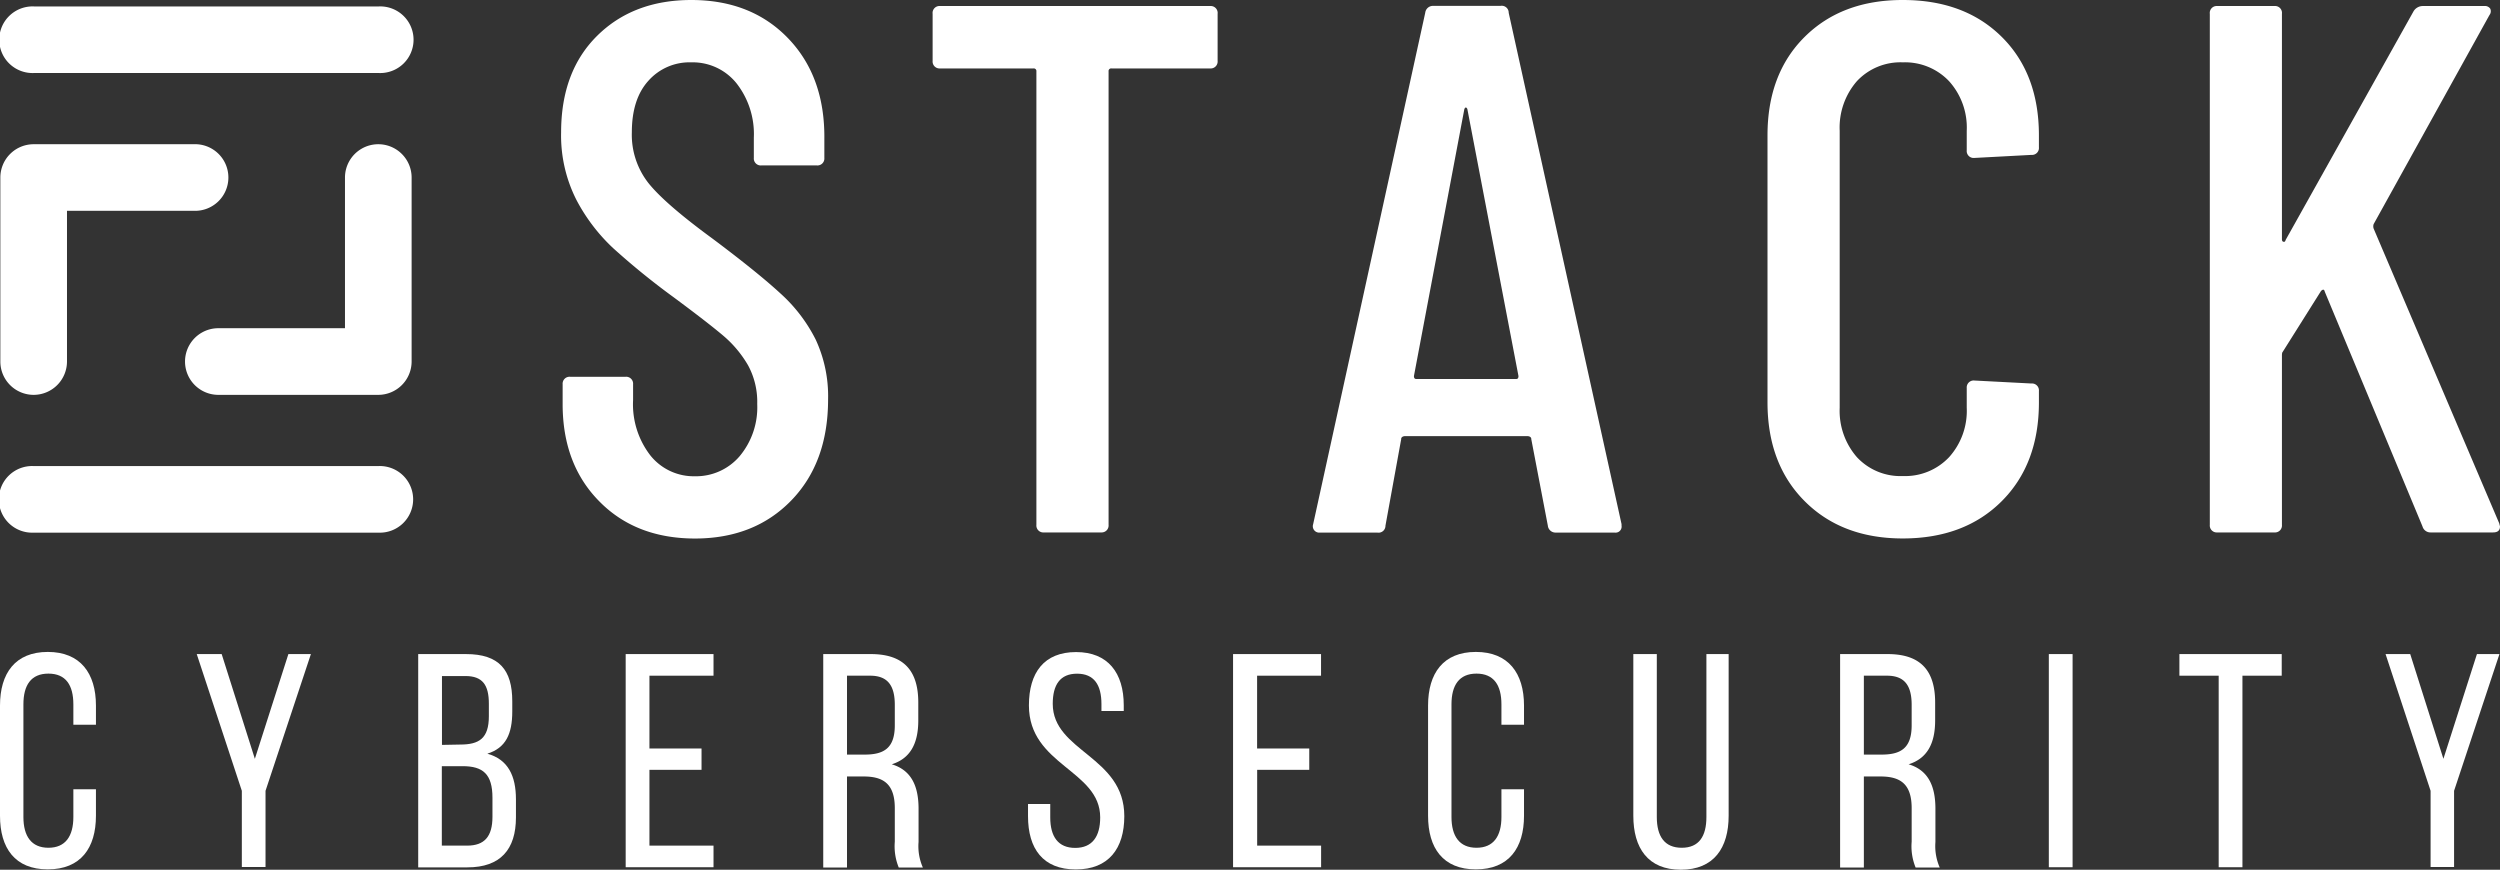 <svg id="Layer_1" data-name="Layer 1" xmlns="http://www.w3.org/2000/svg" viewBox="0 0 360.89 125.55">
  <rect x="0" y="0" width="360.89" height="125.55" fill="#333333" stroke="none"/>
  <defs>
    <style>
      .cls-1 {
        fill: #fff;
      }
    </style>
  </defs>
  <g>
    <g>
      <path class="cls-1" d="M13.85,101.85v2.77H10.59v-2.94c0-2.77-1.09-4.44-3.6-4.44s-3.61,1.67-3.61,4.44v16.26c0,2.77,1.15,4.44,3.61,4.44s3.6-1.67,3.6-4.44v-4h3.26v3.82c0,4.66-2.2,7.74-6.95,7.74S0,122.42,0,117.76V101.85c0-4.66,2.2-7.74,6.9-7.74S13.85,97.19,13.85,101.85Z"/>
      <path class="cls-1" d="M34.91,114.16,28.4,94.42H32l4.79,15.12,4.84-15.12h3.25l-6.55,19.74v11H34.91Z"/>
      <path class="cls-1" d="M67.27,94.42c4.79,0,6.68,2.29,6.68,6.82v1.45c0,3.25-.92,5.27-3.6,6.11,3,.83,4.13,3.21,4.13,6.59V118c0,4.62-2.24,7.21-7,7.21H60.37V94.42Zm-.83,13.06c2.72,0,4.13-.88,4.13-4.09v-1.8c0-2.73-.92-4-3.39-4H63.8v9.94Zm1,14.59c2.5,0,3.65-1.32,3.65-4.17v-2.73c0-3.43-1.37-4.57-4.31-4.57h-3v11.47Z"/>
      <path class="cls-1" d="M101.27,108.05v3.08H93.75v10.94H103v3.12H90.32V94.42H103v3.12H93.75v10.51Z"/>
      <path class="cls-1" d="M125.7,94.42c4.83,0,6.86,2.46,6.86,7V104c0,3.39-1.19,5.5-3.83,6.33,2.81.84,3.87,3.12,3.87,6.42v4.79a7.59,7.59,0,0,0,.62,3.69h-3.48a8.1,8.1,0,0,1-.57-3.73v-4.84c0-3.47-1.63-4.57-4.48-4.57h-2.42v13.14h-3.43V94.42Zm-.88,14.51c2.72,0,4.35-.88,4.35-4.22v-2.95c0-2.77-1-4.22-3.56-4.22h-3.34v11.39Z"/>
      <path class="cls-1" d="M162.22,101.81v.83H159v-1c0-2.77-1.06-4.39-3.52-4.39s-3.51,1.62-3.51,4.35c0,6.9,10.33,7.56,10.33,16.22,0,4.66-2.25,7.69-7,7.69s-6.9-3-6.9-7.69v-1.76h3.21V118c0,2.77,1.14,4.4,3.6,4.4s3.61-1.63,3.61-4.4c0-6.85-10.29-7.51-10.29-16.17,0-4.75,2.2-7.7,6.81-7.7S162.22,97.15,162.22,101.81Z"/>
      <path class="cls-1" d="M189,108.05v3.08h-7.52v10.94h9.23v3.12H178V94.42H190.7v3.12h-9.23v10.51Z"/>
      <path class="cls-1" d="M220,101.85v2.77h-3.26v-2.94c0-2.77-1.1-4.44-3.6-4.44s-3.61,1.67-3.61,4.44v16.26c0,2.77,1.15,4.44,3.61,4.44s3.6-1.67,3.6-4.44v-4H220v3.82c0,4.66-2.2,7.74-6.95,7.74s-6.9-3.08-6.9-7.74V101.85c0-4.66,2.2-7.74,6.9-7.74S220,97.19,220,101.85Z"/>
      <path class="cls-1" d="M239.17,117.94c0,2.77,1.1,4.44,3.6,4.44s3.56-1.67,3.56-4.44V94.42h3.21v23.34c0,4.66-2.15,7.79-6.9,7.79s-6.86-3.13-6.86-7.79V94.42h3.39Z"/>
      <path class="cls-1" d="M272.49,94.42c4.84,0,6.86,2.46,6.86,7V104c0,3.39-1.19,5.5-3.83,6.33,2.82.84,3.87,3.12,3.87,6.42v4.79a7.71,7.71,0,0,0,.62,3.69h-3.48a8.1,8.1,0,0,1-.57-3.73v-4.84c0-3.47-1.62-4.57-4.48-4.57h-2.42v13.14h-3.43V94.42Zm-.88,14.51c2.73,0,4.35-.88,4.35-4.22v-2.95c0-2.77-1-4.22-3.56-4.22h-3.34v11.39Z"/>
      <path class="cls-1" d="M299.19,94.42v30.77h-3.43V94.42Z"/>
      <path class="cls-1" d="M320.28,125.19V97.54h-5.67V94.42h14.77v3.12h-5.67v27.65Z"/>
      <path class="cls-1" d="M350.87,114.16l-6.5-19.74h3.56l4.79,15.12,4.84-15.12h3.25l-6.55,19.74v11h-3.39Z"/>
    </g>
    <g>
      <path class="cls-1" d="M86.49,72.35Q81.21,67,81.22,58.29V55.47a1,1,0,0,1,1.09-1.08h8a1,1,0,0,1,1.08,1.08v2.28a12.06,12.06,0,0,0,2.5,8,8,8,0,0,0,6.41,3,8.28,8.28,0,0,0,6.46-2.88,11,11,0,0,0,2.55-7.55A11.06,11.06,0,0,0,108,52.76a16.31,16.31,0,0,0-3.58-4.29q-2.24-1.9-7.22-5.59a105.93,105.93,0,0,1-8.69-7.06,26.16,26.16,0,0,1-5.32-7A20.54,20.54,0,0,1,81,19.11q0-8.8,5.21-13.95T99.78,0q8.68,0,14,5.54T119,20.08V22.8a1,1,0,0,1-1.09,1.08h-8a1,1,0,0,1-1.09-1.08V19.87A11.88,11.88,0,0,0,106.3,12a8.11,8.11,0,0,0-6.52-3,7.93,7.93,0,0,0-6.18,2.66c-1.6,1.77-2.39,4.25-2.39,7.44a11.3,11.3,0,0,0,2.39,7.32q2.39,3,9.22,8,6.53,4.89,9.83,7.93a22.66,22.66,0,0,1,5.1,6.67,19.41,19.41,0,0,1,1.79,8.63q0,9.12-5.32,14.6t-13.89,5.49Q91.75,77.73,86.49,72.35Z"/>
      <path class="cls-1" d="M175.77,2V8.79a1,1,0,0,1-1.08,1.09H160.47a.38.38,0,0,0-.44.43V75.77A1,1,0,0,1,159,76.86H150.7a1,1,0,0,1-1.09-1.09V10.31a.38.38,0,0,0-.43-.43H135.71a1,1,0,0,1-1.08-1.09V2A1,1,0,0,1,135.71.87h39A1,1,0,0,1,175.77,2Z"/>
      <path class="cls-1" d="M223.44,75.88,221.05,63.4a.36.36,0,0,0-.16-.33.7.7,0,0,0-.38-.11h-17.7a.7.7,0,0,0-.38.11.36.36,0,0,0-.16.33L200,75.88a1,1,0,0,1-1.19,1h-8.25a.92.92,0,0,1-1-1.2L205.74,1.85a1.12,1.12,0,0,1,1.2-1h9.66a1,1,0,0,1,1.19,1l16.29,73.81v.22a.87.87,0,0,1-1,1h-8.47A1.11,1.11,0,0,1,223.44,75.88Zm-19-21.17h14.44c.22,0,.32-.14.32-.43l-7.38-38.54c-.07-.14-.14-.22-.22-.22s-.14.08-.21.22l-7.28,38.54C204.11,54.57,204.22,54.71,204.44,54.71Z"/>
      <path class="cls-1" d="M260.52,72.35q-5.37-5.37-5.37-14.27V19.54q0-8.89,5.37-14.22T274.69,0q8.9,0,14.27,5.32t5.37,14.22v1.74a1,1,0,0,1-1.08,1.08L285,22.8a1,1,0,0,1-1.09-1.09V18.89a10,10,0,0,0-2.55-7.17A8.76,8.76,0,0,0,274.69,9a8.61,8.61,0,0,0-6.63,2.71,10.19,10.19,0,0,0-2.49,7.17v40A10.17,10.17,0,0,0,268.06,66a8.58,8.58,0,0,0,6.63,2.72A8.73,8.73,0,0,0,281.36,66a10,10,0,0,0,2.55-7.16V56A1,1,0,0,1,285,54.93l8.25.43a1,1,0,0,1,1.08,1.09v1.63q0,8.9-5.37,14.27t-14.27,5.38Q265.89,77.73,260.52,72.35Z"/>
      <path class="cls-1" d="M319,75.77V2A1,1,0,0,1,320.07.87h8.25A1,1,0,0,1,329.41,2V34.52c0,.22.07.35.22.38s.25,0,.32-.27l18.46-33a1.56,1.56,0,0,1,1.3-.76h8.9a.93.93,0,0,1,.87.38.88.88,0,0,1-.11.92L342.65,32.35a1,1,0,0,0,0,.65l18.13,42.55.11.44c0,.58-.33.87-1,.87h-9a1.19,1.19,0,0,1-1.19-.87L335.6,42.12c-.08-.36-.26-.4-.55-.11l-5.53,8.79c-.08.08-.11.26-.11.55V75.77a1,1,0,0,1-1.09,1.09h-8.25A1,1,0,0,1,319,75.77Z"/>
    </g>
    <path class="cls-1" d="M54.67,10.54H4.92a4.81,4.81,0,1,1,0-9.61H54.67a4.81,4.81,0,1,1,0,9.61Z"/>
    <path class="cls-1" d="M54.61,76.89H4.86a4.81,4.81,0,1,1,0-9.61H54.61a4.81,4.81,0,1,1,0,9.61Z"/>
    <path class="cls-1" d="M54.61,57H31.52a4.81,4.81,0,0,1,0-9.62H49.8V25.63a4.81,4.81,0,0,1,9.62,0V52.2A4.82,4.82,0,0,1,54.61,57Z"/>
    <path class="cls-1" d="M4.86,57A4.81,4.81,0,0,1,.05,52.2V25.63a4.81,4.81,0,0,1,4.81-4.81H27.94a4.81,4.81,0,1,1,0,9.61H9.67V52.2A4.82,4.82,0,0,1,4.86,57Z"/>
  </g>
</svg>
